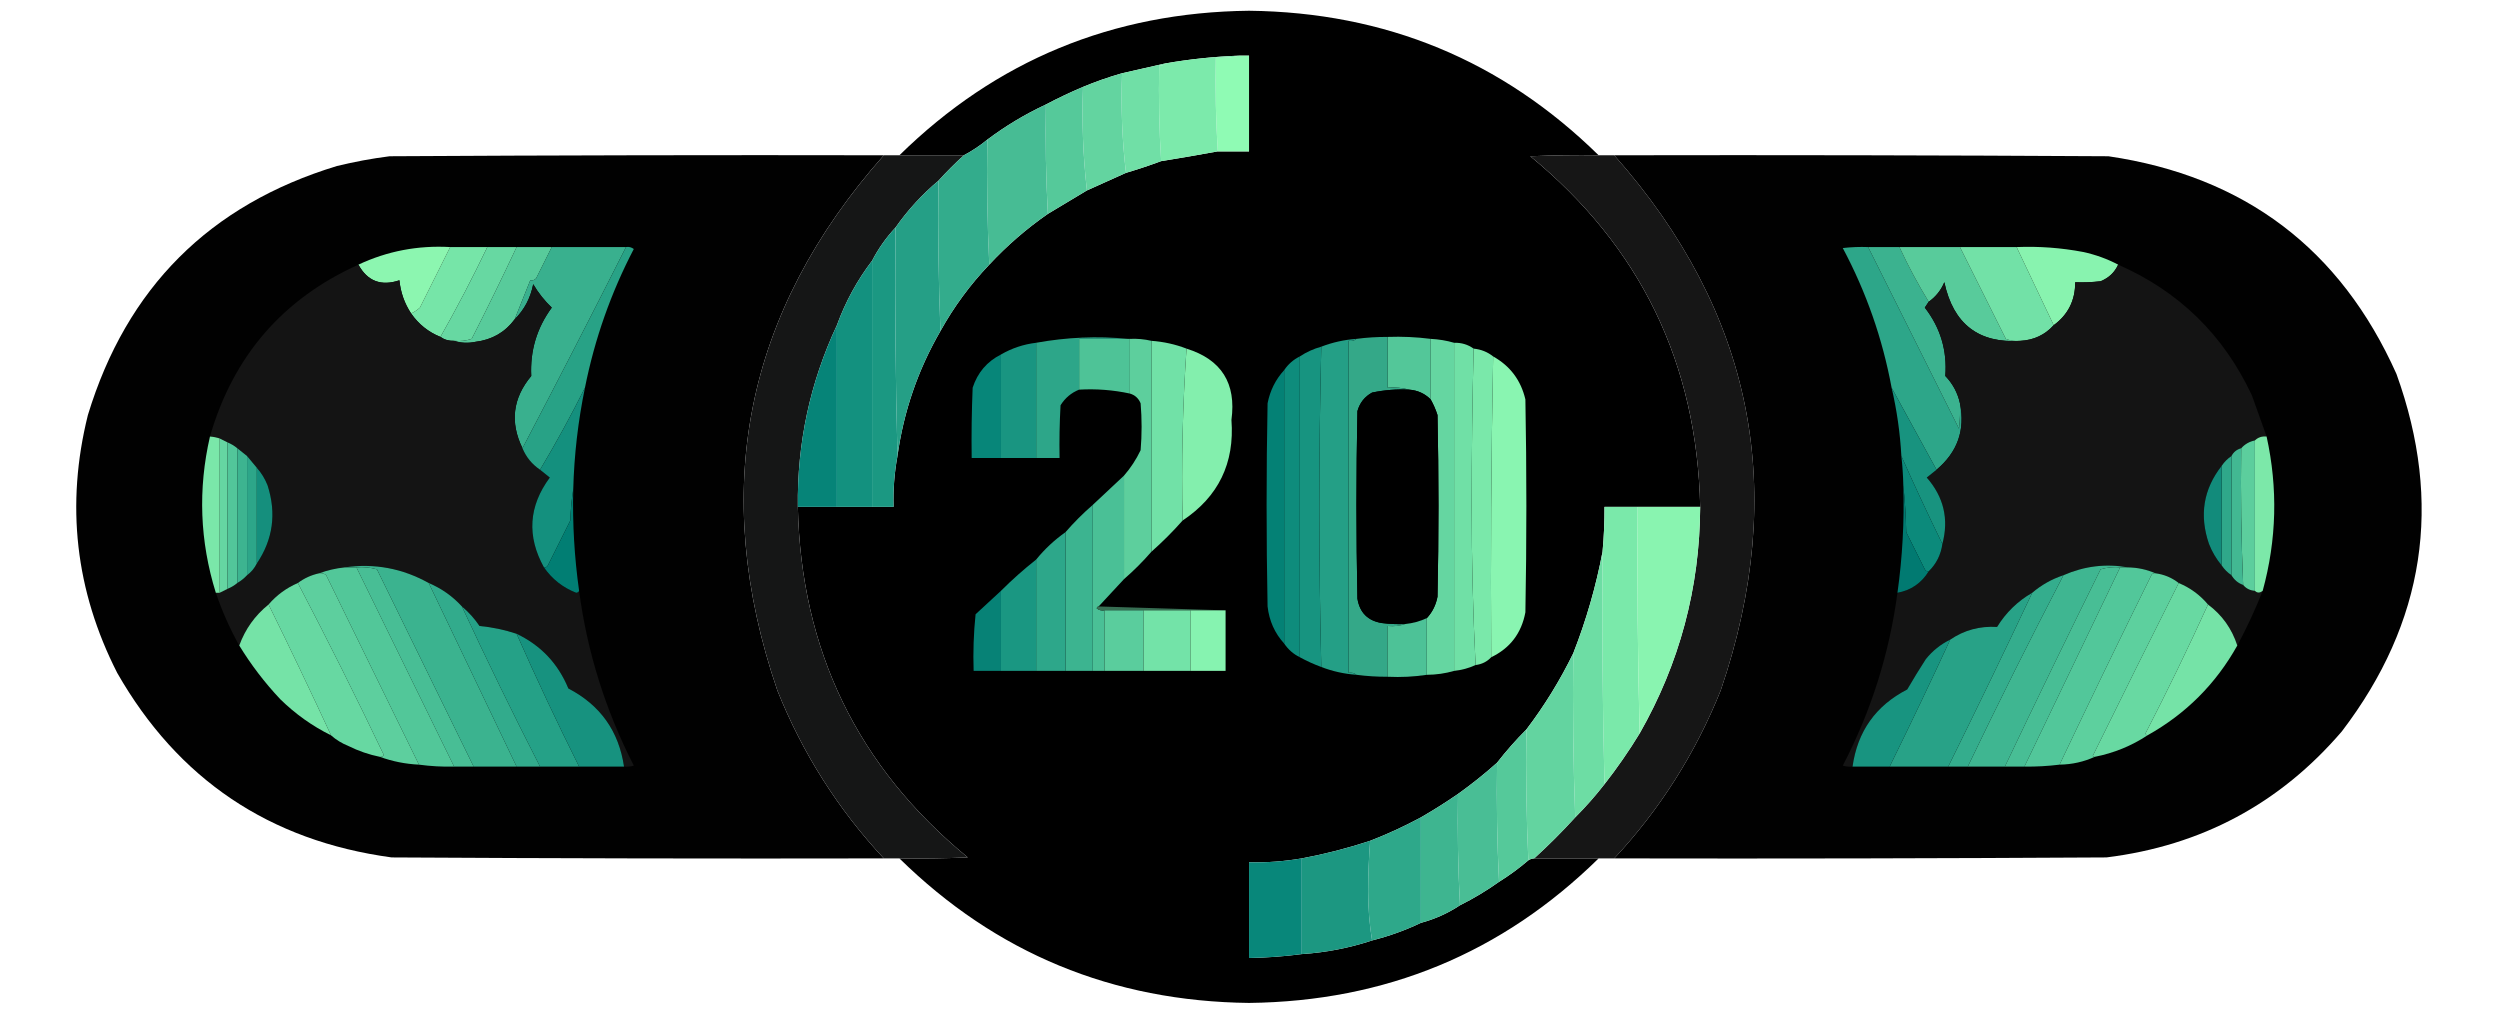 <?xml version="1.0" encoding="UTF-8"?>
<!DOCTYPE svg PUBLIC "-//W3C//DTD SVG 1.1//EN" "http://www.w3.org/Graphics/SVG/1.1/DTD/svg11.dtd">
<svg xmlns="http://www.w3.org/2000/svg" version="1.1" width="1280px" height="520px" style="shape-rendering:geometricPrecision; text-rendering:geometricPrecision; image-rendering:optimizeQuality; fill-rule:evenodd; clip-rule:evenodd" xmlns:xlink="http://www.w3.org/1999/xlink">
<g><path style="opacity:0.997" fill="#000000" d="M 818.5,79.5 C 806.829,79.334 795.162,79.5 783.5,80C 839.892,126.291 868.892,186.124 870.5,259.5C 859.833,259.5 849.167,259.5 838.5,259.5C 832.833,259.5 827.167,259.5 821.5,259.5C 821.54,267.187 821.207,274.854 820.5,282.5C 817.16,300.2 812.16,317.533 805.5,334.5C 798.768,348.3 790.768,361.3 781.5,373.5C 776.157,378.844 771.157,384.511 766.5,390.5C 760.141,396.19 753.474,401.523 746.5,406.5C 740.335,410.75 734.002,414.75 727.5,418.5C 719.073,423.047 710.406,427.047 701.5,430.5C 690.037,434.283 678.37,437.283 666.5,439.5C 657.574,441.037 648.574,441.704 639.5,441.5C 639.5,457.833 639.5,474.167 639.5,490.5C 648.561,490.341 657.561,489.675 666.5,488.5C 678.918,487.682 690.918,485.349 702.5,481.5C 711.214,479.298 719.547,476.298 727.5,472.5C 734.699,470.565 741.365,467.565 747.5,463.5C 754.506,460 761.173,456 767.5,451.5C 772.804,448.188 777.804,444.521 782.5,440.5C 783.391,439.89 784.391,439.557 785.5,439.5C 796.5,439.5 807.5,439.5 818.5,439.5C 769.05,488.035 709.383,512.701 639.5,513.5C 569.617,512.701 509.95,488.035 460.5,439.5C 472.171,439.667 483.838,439.5 495.5,439C 439.099,392.692 410.099,332.858 408.5,259.5C 415.167,259.5 421.833,259.5 428.5,259.5C 434.5,259.5 440.5,259.5 446.5,259.5C 450.167,259.5 453.833,259.5 457.5,259.5C 457.255,250.75 457.922,242.083 459.5,233.5C 462.645,210.731 469.979,189.398 481.5,169.5C 488.368,157.1 496.702,145.767 506.5,135.5C 515.589,125.742 525.589,117.075 536.5,109.5C 543.202,105.485 549.869,101.485 556.5,97.5C 563.235,94.462 569.902,91.462 576.5,88.5C 582.675,86.664 588.675,84.664 594.5,82.5C 604.302,80.923 613.968,79.256 623.5,77.5C 628.833,77.5 634.167,77.5 639.5,77.5C 639.5,61.167 639.5,44.833 639.5,28.5C 637.833,28.5 636.167,28.5 634.5,28.5C 621.701,28.969 609.035,30.302 596.5,32.5C 589.169,34.166 581.835,35.832 574.5,37.5C 567.678,39.44 561.011,41.774 554.5,44.5C 547.981,47.261 541.648,50.261 535.5,53.5C 524.829,58.497 514.829,64.497 505.5,71.5C 501.754,74.585 497.754,77.251 493.5,79.5C 482.5,79.5 471.5,79.5 460.5,79.5C 509.95,30.965 569.617,6.299 639.5,5.5C 709.383,6.299 769.05,30.965 818.5,79.5 Z"/></g>
<g><path style="opacity:1" fill="#8ffbb4" d="M 634.5,28.5 C 636.167,28.5 637.833,28.5 639.5,28.5C 639.5,44.833 639.5,61.167 639.5,77.5C 634.167,77.5 628.833,77.5 623.5,77.5C 622.504,61.675 622.17,45.675 622.5,29.5C 626.702,29.817 630.702,29.483 634.5,28.5 Z"/></g>
<g><path style="opacity:1" fill="#7ceaab" d="M 634.5,28.5 C 630.702,29.483 626.702,29.817 622.5,29.5C 622.17,45.675 622.504,61.675 623.5,77.5C 613.968,79.256 604.302,80.923 594.5,82.5C 593.504,66.342 593.17,50.008 593.5,33.5C 594.791,33.737 595.791,33.404 596.5,32.5C 609.035,30.302 621.701,28.969 634.5,28.5 Z"/></g>
<g><path style="opacity:1" fill="#70dfa6" d="M 596.5,32.5 C 595.791,33.404 594.791,33.737 593.5,33.5C 593.17,50.008 593.504,66.342 594.5,82.5C 588.675,84.664 582.675,86.664 576.5,88.5C 574.514,71.866 573.848,54.866 574.5,37.5C 581.835,35.832 589.169,34.166 596.5,32.5 Z"/></g>
<g><path style="opacity:1" fill="#63d4a0" d="M 574.5,37.5 C 573.848,54.866 574.514,71.866 576.5,88.5C 569.902,91.462 563.235,94.462 556.5,97.5C 554.514,80.198 553.847,62.532 554.5,44.5C 561.011,41.774 567.678,39.44 574.5,37.5 Z"/></g>
<g><path style="opacity:1" fill="#55c99a" d="M 554.5,44.5 C 553.847,62.532 554.514,80.198 556.5,97.5C 549.869,101.485 543.202,105.485 536.5,109.5C 535.503,91.007 535.17,72.341 535.5,53.5C 541.648,50.261 547.981,47.261 554.5,44.5 Z"/></g>
<g><path style="opacity:1" fill="#47bc94" d="M 535.5,53.5 C 535.17,72.341 535.503,91.007 536.5,109.5C 525.589,117.075 515.589,125.742 506.5,135.5C 505.503,114.34 505.169,93.007 505.5,71.5C 514.829,64.497 524.829,58.497 535.5,53.5 Z"/></g>
<g><path style="opacity:0.996" fill="#000000" d="M 452.5,79.5 C 381.241,159.96 363.075,251.293 398,353.5C 410.906,385.679 429.073,414.346 452.5,439.5C 368.499,439.667 284.499,439.5 200.5,439C 137.967,430.508 91.134,399.008 60,344.5C 38.573,302.415 33.573,258.415 45,212.5C 64.833,147.333 107.333,104.833 172.5,85C 181.404,82.819 190.404,81.153 199.5,80C 283.833,79.5 368.166,79.333 452.5,79.5 Z"/></g>
<g><path style="opacity:1" fill="#151616" d="M 452.5,79.5 C 455.167,79.5 457.833,79.5 460.5,79.5C 471.5,79.5 482.5,79.5 493.5,79.5C 488.973,83.605 484.64,87.939 480.5,92.5C 472.089,99.575 464.756,107.575 458.5,116.5C 453.73,121.607 449.73,127.273 446.5,133.5C 438.868,143.502 432.868,154.502 428.5,166.5C 414.755,195.831 408.089,226.831 408.5,259.5C 410.099,332.858 439.099,392.692 495.5,439C 483.838,439.5 472.171,439.667 460.5,439.5C 457.833,439.5 455.167,439.5 452.5,439.5C 429.073,414.346 410.906,385.679 398,353.5C 363.075,251.293 381.241,159.96 452.5,79.5 Z"/></g>
<g><path style="opacity:1" fill="#161616" d="M 818.5,79.5 C 821.167,79.5 823.833,79.5 826.5,79.5C 897.761,159.972 915.928,251.306 881,353.5C 868.094,385.679 849.927,414.346 826.5,439.5C 823.833,439.5 821.167,439.5 818.5,439.5C 807.5,439.5 796.5,439.5 785.5,439.5C 792.806,432.86 799.806,425.86 806.5,418.5C 811.843,413.156 816.843,407.489 821.5,401.5C 827.981,393.219 833.981,384.552 839.5,375.5C 859.939,339.685 870.272,301.018 870.5,259.5C 868.892,186.124 839.892,126.291 783.5,80C 795.162,79.5 806.829,79.334 818.5,79.5 Z"/></g>
<g><path style="opacity:0.996" fill="#000000" d="M 826.5,79.5 C 910.834,79.333 995.167,79.5 1079.5,80C 1149.17,90.233 1198.34,127.399 1227,191.5C 1250.9,257.772 1241.56,318.772 1199,374.5C 1167.3,411.472 1127.13,432.972 1078.5,439C 994.501,439.5 910.501,439.667 826.5,439.5C 849.927,414.346 868.094,385.679 881,353.5C 915.928,251.306 897.761,159.972 826.5,79.5 Z"/></g>
<g><path style="opacity:1" fill="#33ac8c" d="M 505.5,71.5 C 505.169,93.007 505.503,114.34 506.5,135.5C 496.702,145.767 488.368,157.1 481.5,169.5C 480.502,144.005 480.169,118.339 480.5,92.5C 484.64,87.939 488.973,83.605 493.5,79.5C 497.754,77.251 501.754,74.585 505.5,71.5 Z"/></g>
<g><path style="opacity:1" fill="#259f86" d="M 480.5,92.5 C 480.169,118.339 480.502,144.005 481.5,169.5C 469.979,189.398 462.645,210.731 459.5,233.5C 458.501,194.67 458.168,155.67 458.5,116.5C 464.756,107.575 472.089,99.575 480.5,92.5 Z"/></g>
<g><path style="opacity:1" fill="#1b9882" d="M 458.5,116.5 C 458.168,155.67 458.501,194.67 459.5,233.5C 457.922,242.083 457.255,250.75 457.5,259.5C 453.833,259.5 450.167,259.5 446.5,259.5C 446.5,217.5 446.5,175.5 446.5,133.5C 449.73,127.273 453.73,121.607 458.5,116.5 Z"/></g>
<g><path style="opacity:1" fill="#76e5a8" d="M 230.5,126.5 C 236.833,126.5 243.167,126.5 249.5,126.5C 241.994,142.183 233.994,157.516 225.5,172.5C 219.341,170.014 214.341,166.014 210.5,160.5C 212.1,159.748 213.6,158.748 215,157.5C 220.18,147.14 225.347,136.807 230.5,126.5 Z"/></g>
<g><path style="opacity:1" fill="#67d8a2" d="M 249.5,126.5 C 254.5,126.5 259.5,126.5 264.5,126.5C 257.117,142.268 249.45,157.934 241.5,173.5C 238.572,174.484 235.572,174.817 232.5,174.5C 229.848,174.59 227.515,173.924 225.5,172.5C 233.994,157.516 241.994,142.183 249.5,126.5 Z"/></g>
<g><path style="opacity:1" fill="#58cb9b" d="M 264.5,126.5 C 270.5,126.5 276.5,126.5 282.5,126.5C 279.847,131.807 277.18,137.14 274.5,142.5C 273.675,143.386 272.675,143.719 271.5,143.5C 268.833,150.167 266.167,156.833 263.5,163.5C 258.555,170.145 251.889,173.978 243.5,175C 239.642,175.81 235.976,175.643 232.5,174.5C 235.572,174.817 238.572,174.484 241.5,173.5C 249.45,157.934 257.117,142.268 264.5,126.5 Z"/></g>
<g><path style="opacity:1" fill="#39b08e" d="M 282.5,126.5 C 295.167,126.5 307.833,126.5 320.5,126.5C 303.072,161.024 285.405,195.358 267.5,229.5C 261.026,216.189 262.526,203.856 272,192.5C 271.371,179.556 274.871,167.889 282.5,157.5C 278.762,153.931 275.596,149.931 273,145.5C 271.636,152.565 268.47,158.565 263.5,163.5C 266.167,156.833 268.833,150.167 271.5,143.5C 272.675,143.719 273.675,143.386 274.5,142.5C 277.18,137.14 279.847,131.807 282.5,126.5 Z"/></g>
<g><path style="opacity:1" fill="#2da689" d="M 956.5,126.5 C 971.973,157.447 987.473,188.447 1003,219.5C 1003.5,215.179 1003.67,210.846 1003.5,206.5C 1006.25,220.16 1002.25,231.493 991.5,240.5C 983.833,226.5 976.167,212.5 968.5,198.5C 963.849,173.381 955.516,149.548 943.5,127C 947.821,126.501 952.154,126.334 956.5,126.5 Z"/></g>
<g><path style="opacity:1" fill="#3bb28f" d="M 956.5,126.5 C 961.833,126.5 967.167,126.5 972.5,126.5C 977.007,136.186 982.007,145.519 987.5,154.5C 986.859,155.482 986.193,156.482 985.5,157.5C 993.486,167.771 996.986,179.437 996,192.5C 999.817,196.468 1002.32,201.135 1003.5,206.5C 1003.67,210.846 1003.5,215.179 1003,219.5C 987.473,188.447 971.973,157.447 956.5,126.5 Z"/></g>
<g><path style="opacity:1" fill="#58cb9b" d="M 972.5,126.5 C 982.833,126.5 993.167,126.5 1003.5,126.5C 1011.32,142.14 1019.15,157.807 1027,173.5C 1029.38,174.435 1031.88,174.768 1034.5,174.5C 1013.09,175.916 1000.09,165.916 995.5,144.5C 993.778,148.623 991.111,151.957 987.5,154.5C 982.007,145.519 977.007,136.186 972.5,126.5 Z"/></g>
<g><path style="opacity:1" fill="#72e1a7" d="M 1003.5,126.5 C 1013.17,126.5 1022.83,126.5 1032.5,126.5C 1038.83,139.833 1045.17,153.167 1051.5,166.5C 1047.01,171.451 1041.35,174.118 1034.5,174.5C 1031.88,174.768 1029.38,174.435 1027,173.5C 1019.15,157.807 1011.32,142.14 1003.5,126.5 Z"/></g>
<g><path style="opacity:1" fill="#88f3af" d="M 1032.5,126.5 C 1043.94,126.035 1055.27,126.868 1066.5,129C 1072.89,130.373 1078.89,132.54 1084.5,135.5C 1082.68,139.485 1079.68,142.319 1075.5,144C 1071.18,144.499 1066.85,144.666 1062.5,144.5C 1062.54,153.762 1058.87,161.096 1051.5,166.5C 1045.17,153.167 1038.83,139.833 1032.5,126.5 Z"/></g>
<g><path style="opacity:1" fill="#8cf6b0" d="M 230.5,126.5 C 225.347,136.807 220.18,147.14 215,157.5C 213.6,158.748 212.1,159.748 210.5,160.5C 207.111,155.375 205.111,149.709 204.5,143.5C 195.16,146.654 188.16,143.988 183.5,135.5C 198.302,128.555 213.969,125.555 230.5,126.5 Z"/></g>
<g><path style="opacity:1" fill="#13917f" d="M 446.5,133.5 C 446.5,175.5 446.5,217.5 446.5,259.5C 440.5,259.5 434.5,259.5 428.5,259.5C 428.5,228.5 428.5,197.5 428.5,166.5C 432.868,154.502 438.868,143.502 446.5,133.5 Z"/></g>
<g><path style="opacity:1" fill="#141414" d="M 183.5,135.5 C 188.16,143.988 195.16,146.654 204.5,143.5C 205.111,149.709 207.111,155.375 210.5,160.5C 214.341,166.014 219.341,170.014 225.5,172.5C 227.515,173.924 229.848,174.59 232.5,174.5C 235.976,175.643 239.642,175.81 243.5,175C 251.889,173.978 258.555,170.145 263.5,163.5C 268.47,158.565 271.636,152.565 273,145.5C 275.596,149.931 278.762,153.931 282.5,157.5C 274.871,167.889 271.371,179.556 272,192.5C 262.526,203.856 261.026,216.189 267.5,229.5C 269.395,234.063 272.395,237.73 276.5,240.5C 278.123,241.779 279.79,243.113 281.5,244.5C 270.656,259.175 269.656,274.508 278.5,290.5C 282.675,296.508 288.175,300.841 295,303.5C 295.765,303.43 296.265,303.097 296.5,302.5C 300.608,333.674 309.942,363.508 324.5,392C 322.866,392.494 321.199,392.66 319.5,392.5C 316.814,374.314 307.314,360.98 291,352.5C 285.733,339.734 276.899,330.401 264.5,324.5C 258.337,322.448 252.004,321.115 245.5,320.5C 242.951,316.716 239.951,313.383 236.5,310.5C 231.719,305.273 226.052,301.273 219.5,298.5C 206.018,290.976 191.685,288.31 176.5,290.5C 171.929,290.977 167.596,291.977 163.5,293.5C 159.418,294.376 155.751,296.043 152.5,298.5C 146.652,301.015 141.652,304.682 137.5,309.5C 130.527,315.132 125.527,322.132 122.5,330.5C 117.712,321.918 113.712,312.918 110.5,303.5C 111.167,303.5 111.833,303.5 112.5,303.5C 113.833,302.833 115.167,302.167 116.5,301.5C 118.368,300.737 120.035,299.737 121.5,298.5C 123.389,297.396 125.055,296.063 126.5,294.5C 128.633,292.909 130.299,290.909 131.5,288.5C 139.779,276.183 141.612,262.849 137,248.5C 135.643,245.102 133.81,242.102 131.5,239.5C 129.823,237.46 128.156,235.46 126.5,233.5C 124.833,232.167 123.167,230.833 121.5,229.5C 119.999,228.248 118.332,227.248 116.5,226.5C 115.167,225.833 113.833,225.167 112.5,224.5C 110.883,223.962 109.216,223.629 107.5,223.5C 119.366,182.375 144.699,153.042 183.5,135.5 Z"/></g>
<g><path style="opacity:1" fill="#141414" d="M 1084.5,135.5 C 1115.7,149.202 1138.54,171.535 1153,202.5C 1155.51,209.516 1158.01,216.516 1160.5,223.5C 1158.1,223.259 1156.1,223.926 1154.5,225.5C 1151.67,226.079 1149.34,227.412 1147.5,229.5C 1145.25,230.08 1143.58,231.413 1142.5,233.5C 1140.5,234.833 1138.83,236.5 1137.5,238.5C 1128.13,250.476 1125.96,263.809 1131,278.5C 1132.6,282.577 1134.77,286.244 1137.5,289.5C 1138.88,291.549 1140.55,293.215 1142.5,294.5C 1143.91,296.914 1145.91,298.581 1148.5,299.5C 1150.03,301.346 1152.03,302.346 1154.5,302.5C 1155.71,303.686 1157.04,303.686 1158.5,302.5C 1154.69,312.112 1150.36,321.445 1145.5,330.5C 1142.69,321.847 1137.69,314.847 1130.5,309.5C 1126.4,304.615 1121.4,300.948 1115.5,298.5C 1112.02,295.763 1108.02,294.097 1103.5,293.5C 1099.14,291.581 1094.48,290.581 1089.5,290.5C 1078.21,288.485 1067.21,289.818 1056.5,294.5C 1050.51,296.491 1045.18,299.491 1040.5,303.5C 1033.07,307.766 1027.07,313.599 1022.5,321C 1013.65,320.454 1005.65,322.621 998.5,327.5C 993.631,329.859 989.465,333.193 986,337.5C 982.695,342.616 979.528,347.783 976.5,353C 960.357,361.314 951.024,374.48 948.5,392.5C 946.801,392.66 945.134,392.494 943.5,392C 957.996,364.195 967.33,334.695 971.5,303.5C 978.459,302.209 983.792,298.542 987.5,292.5C 991.4,288.699 993.734,284.033 994.5,278.5C 997.892,265.812 995.225,254.479 986.5,244.5C 988.21,243.113 989.877,241.779 991.5,240.5C 1002.25,231.493 1006.25,220.16 1003.5,206.5C 1002.32,201.135 999.817,196.468 996,192.5C 996.986,179.437 993.486,167.771 985.5,157.5C 986.193,156.482 986.859,155.482 987.5,154.5C 991.111,151.957 993.778,148.623 995.5,144.5C 1000.09,165.916 1013.09,175.916 1034.5,174.5C 1041.35,174.118 1047.01,171.451 1051.5,166.5C 1058.87,161.096 1062.54,153.762 1062.5,144.5C 1066.85,144.666 1071.18,144.499 1075.5,144C 1079.68,142.319 1082.68,139.485 1084.5,135.5 Z"/></g>
<g><path style="opacity:1" fill="#28a286" d="M 320.5,126.5 C 321.978,126.238 323.311,126.571 324.5,127.5C 312.802,149.923 304.469,173.59 299.5,198.5C 292.341,212.821 284.675,226.821 276.5,240.5C 272.395,237.73 269.395,234.063 267.5,229.5C 285.405,195.358 303.072,161.024 320.5,126.5 Z"/></g>
<g><path style="opacity:1" fill="#4ec397" d="M 577.5,173.5 C 577.833,173.5 578.167,173.5 578.5,173.5C 578.5,182.833 578.5,192.167 578.5,201.5C 569.974,199.664 561.307,198.997 552.5,199.5C 552.5,190.833 552.5,182.167 552.5,173.5C 560.833,173.5 569.167,173.5 577.5,173.5 Z"/></g>
<g><path style="opacity:1" fill="#53c799" d="M 710.5,172.5 C 717.89,172.236 725.223,172.57 732.5,173.5C 732.5,183.833 732.5,194.167 732.5,204.5C 729.485,201.494 725.818,199.827 721.5,199.5C 718.038,198.518 714.371,198.185 710.5,198.5C 710.5,189.833 710.5,181.167 710.5,172.5 Z"/></g>
<g><path style="opacity:1" fill="#2da689" d="M 577.5,173.5 C 569.167,173.5 560.833,173.5 552.5,173.5C 552.5,182.167 552.5,190.833 552.5,199.5C 548.491,201.099 545.325,203.765 543,207.5C 542.5,216.494 542.334,225.494 542.5,234.5C 538.5,234.5 534.5,234.5 530.5,234.5C 530.5,214.833 530.5,195.167 530.5,175.5C 546.211,172.66 561.878,171.993 577.5,173.5 Z"/></g>
<g><path style="opacity:1" fill="#34a888" d="M 710.5,172.5 C 710.5,181.167 710.5,189.833 710.5,198.5C 714.371,198.185 718.038,198.518 721.5,199.5C 715.091,199.183 708.757,199.683 702.5,201C 698.698,203.087 696.198,206.254 695,210.5C 694.333,242.5 694.333,274.5 695,306.5C 696.167,313.667 700.333,317.833 707.5,319C 711.486,319.499 715.486,319.666 719.5,319.5C 716.713,320.477 713.713,320.81 710.5,320.5C 710.5,329.167 710.5,337.833 710.5,346.5C 705.138,346.528 699.805,346.194 694.5,345.5C 693.432,344.566 692.099,344.232 690.5,344.5C 690.5,287.833 690.5,231.167 690.5,174.5C 692.099,174.768 693.432,174.434 694.5,173.5C 699.805,172.806 705.138,172.472 710.5,172.5 Z"/></g>
<g><path style="opacity:1" fill="#65d6a1" d="M 732.5,173.5 C 736.705,173.717 740.705,174.383 744.5,175.5C 744.5,231.5 744.5,287.5 744.5,343.5C 739.964,344.811 735.297,345.477 730.5,345.5C 730.5,335.833 730.5,326.167 730.5,316.5C 733.37,313.417 735.203,309.75 736,305.5C 736.667,274.5 736.667,243.5 736,212.5C 735.094,209.69 733.927,207.024 732.5,204.5C 732.5,194.167 732.5,183.833 732.5,173.5 Z"/></g>
<g><path style="opacity:1" fill="#249f86" d="M 694.5,173.5 C 693.432,174.434 692.099,174.768 690.5,174.5C 690.5,231.167 690.5,287.833 690.5,344.5C 692.099,344.232 693.432,344.566 694.5,345.5C 688.275,345.056 682.275,343.722 676.5,341.5C 675.167,286.833 675.167,232.167 676.5,177.5C 682.275,175.278 688.275,173.944 694.5,173.5 Z"/></g>
<g><path style="opacity:1" fill="#70e0a6" d="M 744.5,175.5 C 748.258,175.395 751.592,176.395 754.5,178.5C 753.833,205.331 753.5,232.331 753.5,259.5C 753.5,286.842 754.167,313.842 755.5,340.5C 752.093,342.074 748.427,343.074 744.5,343.5C 744.5,287.5 744.5,231.5 744.5,175.5 Z"/></g>
<g><path style="opacity:1" fill="#71e1a7" d="M 589.5,174.5 C 595.809,174.959 601.809,176.293 607.5,178.5C 605.508,207.481 604.841,236.814 605.5,266.5C 600.5,272.167 595.167,277.5 589.5,282.5C 589.5,246.5 589.5,210.5 589.5,174.5 Z"/></g>
<g><path style="opacity:1" fill="#199581" d="M 530.5,175.5 C 530.5,195.167 530.5,214.833 530.5,234.5C 524.5,234.5 518.5,234.5 512.5,234.5C 512.5,216.833 512.5,199.167 512.5,181.5C 518.071,178.273 524.071,176.273 530.5,175.5 Z"/></g>
<g><path style="opacity:1" fill="#7ae8aa" d="M 754.5,178.5 C 758.297,178.872 761.63,180.206 764.5,182.5C 763.501,233.664 763.168,284.997 763.5,336.5C 761.388,338.771 758.721,340.104 755.5,340.5C 754.167,313.842 753.5,286.842 753.5,259.5C 753.5,232.331 753.833,205.331 754.5,178.5 Z"/></g>
<g><path style="opacity:1" fill="#179480" d="M 676.5,177.5 C 675.167,232.167 675.167,286.833 676.5,341.5C 672.71,340.105 669.043,338.438 665.5,336.5C 665.5,285.167 665.5,233.833 665.5,182.5C 668.875,180.261 672.541,178.594 676.5,177.5 Z"/></g>
<g><path style="opacity:1" fill="#83efad" d="M 607.5,178.5 C 625.382,184.075 633.048,196.241 630.5,215C 632.178,237.141 623.845,254.308 605.5,266.5C 604.841,236.814 605.508,207.481 607.5,178.5 Z"/></g>
<g><path style="opacity:1" fill="#0e8c7c" d="M 665.5,182.5 C 665.5,233.833 665.5,285.167 665.5,336.5C 662.216,334.883 659.549,332.55 657.5,329.5C 657.5,282.833 657.5,236.167 657.5,189.5C 659.549,186.45 662.216,184.117 665.5,182.5 Z"/></g>
<g><path style="opacity:1" fill="#078679" d="M 512.5,181.5 C 512.5,199.167 512.5,216.833 512.5,234.5C 507.5,234.5 502.5,234.5 497.5,234.5C 497.333,222.495 497.5,210.495 498,198.5C 500.514,190.776 505.347,185.109 512.5,181.5 Z"/></g>
<g><path style="opacity:1" fill="#89f5b1" d="M 764.5,182.5 C 773.208,187.381 778.708,194.714 781,204.5C 781.667,240.833 781.667,277.167 781,313.5C 779.003,324.193 773.169,331.86 763.5,336.5C 763.168,284.997 763.501,233.664 764.5,182.5 Z"/></g>
<g><path style="opacity:1" fill="#068478" d="M 428.5,166.5 C 428.5,197.5 428.5,228.5 428.5,259.5C 421.833,259.5 415.167,259.5 408.5,259.5C 408.089,226.831 414.755,195.831 428.5,166.5 Z"/></g>
<g><path style="opacity:1" fill="#048175" d="M 657.5,189.5 C 657.5,236.167 657.5,282.833 657.5,329.5C 652.664,324.195 649.831,317.861 649,310.5C 648.333,275.833 648.333,241.167 649,206.5C 650.278,199.945 653.111,194.278 657.5,189.5 Z"/></g>
<g><path style="opacity:1" fill="#000000" d="M 721.5,199.5 C 725.818,199.827 729.485,201.494 732.5,204.5C 733.927,207.024 735.094,209.69 736,212.5C 736.667,243.5 736.667,274.5 736,305.5C 735.203,309.75 733.37,313.417 730.5,316.5C 727.009,318.108 723.342,319.108 719.5,319.5C 715.486,319.666 711.486,319.499 707.5,319C 700.333,317.833 696.167,313.667 695,306.5C 694.333,274.5 694.333,242.5 695,210.5C 696.198,206.254 698.698,203.087 702.5,201C 708.757,199.683 715.091,199.183 721.5,199.5 Z"/></g>
<g><path style="opacity:1" fill="#18937f" d="M 968.5,198.5 C 976.167,212.5 983.833,226.5 991.5,240.5C 989.877,241.779 988.21,243.113 986.5,244.5C 995.225,254.479 997.892,265.812 994.5,278.5C 987.219,263.606 980.219,248.606 973.5,233.5C 972.858,221.671 971.191,210.004 968.5,198.5 Z"/></g>
<g><path style="opacity:1" fill="#7ae7a9" d="M 107.5,223.5 C 109.216,223.629 110.883,223.962 112.5,224.5C 112.5,250.833 112.5,277.167 112.5,303.5C 111.833,303.5 111.167,303.5 110.5,303.5C 102.301,277.137 101.301,250.471 107.5,223.5 Z"/></g>
<g><path style="opacity:1" fill="#14907e" d="M 299.5,198.5 C 295.966,215.642 293.966,232.975 293.5,250.5C 292.673,255.651 292.173,260.984 292,266.5C 288.167,274.167 284.333,281.833 280.5,289.5C 280.043,290.298 279.376,290.631 278.5,290.5C 269.656,274.508 270.656,259.175 281.5,244.5C 279.79,243.113 278.123,241.779 276.5,240.5C 284.675,226.821 292.341,212.821 299.5,198.5 Z"/></g>
<g><path style="opacity:1" fill="#65d6a2" d="M 112.5,224.5 C 113.833,225.167 115.167,225.833 116.5,226.5C 116.5,251.5 116.5,276.5 116.5,301.5C 115.167,302.167 113.833,302.833 112.5,303.5C 112.5,277.167 112.5,250.833 112.5,224.5 Z"/></g>
<g><path style="opacity:1" fill="#5cce9d" d="M 1154.5,225.5 C 1154.5,251.167 1154.5,276.833 1154.5,302.5C 1152.03,302.346 1150.03,301.346 1148.5,299.5C 1147.51,276.242 1147.18,252.908 1147.5,229.5C 1149.34,227.412 1151.67,226.079 1154.5,225.5 Z"/></g>
<g><path style="opacity:1" fill="#52c69a" d="M 116.5,226.5 C 118.332,227.248 119.999,228.248 121.5,229.5C 121.5,252.5 121.5,275.5 121.5,298.5C 120.035,299.737 118.368,300.737 116.5,301.5C 116.5,276.5 116.5,251.5 116.5,226.5 Z"/></g>
<g><path style="opacity:1" fill="#7ce8a9" d="M 1160.5,223.5 C 1166.33,250.017 1165.66,276.351 1158.5,302.5C 1157.04,303.686 1155.71,303.686 1154.5,302.5C 1154.5,276.833 1154.5,251.167 1154.5,225.5C 1156.1,223.926 1158.1,223.259 1160.5,223.5 Z"/></g>
<g><path style="opacity:1" fill="#42b892" d="M 1147.5,229.5 C 1147.18,252.908 1147.51,276.242 1148.5,299.5C 1145.91,298.581 1143.91,296.914 1142.5,294.5C 1142.5,274.167 1142.5,253.833 1142.5,233.5C 1143.58,231.413 1145.25,230.08 1147.5,229.5 Z"/></g>
<g><path style="opacity:1" fill="#3db490" d="M 121.5,229.5 C 123.167,230.833 124.833,232.167 126.5,233.5C 126.5,253.833 126.5,274.167 126.5,294.5C 125.055,296.063 123.389,297.396 121.5,298.5C 121.5,275.5 121.5,252.5 121.5,229.5 Z"/></g>
<g><path style="opacity:1" fill="#2fa88a" d="M 1142.5,233.5 C 1142.5,253.833 1142.5,274.167 1142.5,294.5C 1140.55,293.215 1138.88,291.549 1137.5,289.5C 1137.5,272.5 1137.5,255.5 1137.5,238.5C 1138.83,236.5 1140.5,234.833 1142.5,233.5 Z"/></g>
<g><path style="opacity:1" fill="#2da689" d="M 126.5,233.5 C 128.156,235.46 129.823,237.46 131.5,239.5C 131.5,255.833 131.5,272.167 131.5,288.5C 130.299,290.909 128.633,292.909 126.5,294.5C 126.5,274.167 126.5,253.833 126.5,233.5 Z"/></g>
<g><path style="opacity:1" fill="#5dcf9d" d="M 578.5,173.5 C 582.234,173.323 585.901,173.656 589.5,174.5C 589.5,210.5 589.5,246.5 589.5,282.5C 585.167,287.5 580.5,292.167 575.5,296.5C 575.5,278.833 575.5,261.167 575.5,243.5C 578.897,239.59 581.731,235.256 584,230.5C 584.667,222.5 584.667,214.5 584,206.5C 582.945,203.944 581.112,202.277 578.5,201.5C 578.5,192.167 578.5,182.833 578.5,173.5 Z"/></g>
<g><path style="opacity:1" fill="#0c8a7b" d="M 973.5,233.5 C 980.219,248.606 987.219,263.606 994.5,278.5C 993.734,284.033 991.4,288.699 987.5,292.5C 986.624,292.631 985.957,292.298 985.5,291.5C 982.333,285.167 979.167,278.833 976,272.5C 975.829,264.323 975.329,256.323 974.5,248.5C 974.387,243.482 974.053,238.482 973.5,233.5 Z"/></g>
<g><path style="opacity:1" fill="#158f7d" d="M 131.5,239.5 C 133.81,242.102 135.643,245.102 137,248.5C 141.612,262.849 139.779,276.183 131.5,288.5C 131.5,272.167 131.5,255.833 131.5,239.5 Z"/></g>
<g><path style="opacity:1" fill="#128b7b" d="M 1137.5,238.5 C 1137.5,255.5 1137.5,272.5 1137.5,289.5C 1134.77,286.244 1132.6,282.577 1131,278.5C 1125.96,263.809 1128.13,250.476 1137.5,238.5 Z"/></g>
<g><path style="opacity:1" fill="#4ac096" d="M 575.5,243.5 C 575.5,261.167 575.5,278.833 575.5,296.5C 571.167,301.167 566.833,305.833 562.5,310.5C 561.957,310.56 561.624,310.893 561.5,311.5C 562.689,312.429 564.022,312.762 565.5,312.5C 565.5,322.833 565.5,333.167 565.5,343.5C 563.5,343.5 561.5,343.5 559.5,343.5C 559.5,315.167 559.5,286.833 559.5,258.5C 564.833,253.5 570.167,248.5 575.5,243.5 Z"/></g>
<g><path style="opacity:1" fill="#7ae9aa" d="M 838.5,259.5 C 838.168,298.337 838.501,337.004 839.5,375.5C 833.981,384.552 827.981,393.219 821.5,401.5C 820.501,362.004 820.168,322.337 820.5,282.5C 821.207,274.854 821.54,267.187 821.5,259.5C 827.167,259.5 832.833,259.5 838.5,259.5 Z"/></g>
<g><path style="opacity:1" fill="#89f4b0" d="M 838.5,259.5 C 849.167,259.5 859.833,259.5 870.5,259.5C 870.272,301.018 859.939,339.685 839.5,375.5C 838.501,337.004 838.168,298.337 838.5,259.5 Z"/></g>
<g><path style="opacity:1" fill="#3cb490" d="M 559.5,258.5 C 559.5,286.833 559.5,315.167 559.5,343.5C 554.833,343.5 550.167,343.5 545.5,343.5C 545.5,319.833 545.5,296.167 545.5,272.5C 549.833,267.5 554.5,262.833 559.5,258.5 Z"/></g>
<g><path style="opacity:1" fill="#017e73" d="M 293.5,250.5 C 293.075,267.932 294.075,285.265 296.5,302.5C 296.265,303.097 295.765,303.43 295,303.5C 288.175,300.841 282.675,296.508 278.5,290.5C 279.376,290.631 280.043,290.298 280.5,289.5C 284.333,281.833 288.167,274.167 292,266.5C 292.173,260.984 292.673,255.651 293.5,250.5 Z"/></g>
<g><path style="opacity:1" fill="#017a71" d="M 974.5,248.5 C 975.329,256.323 975.829,264.323 976,272.5C 979.167,278.833 982.333,285.167 985.5,291.5C 985.957,292.298 986.624,292.631 987.5,292.5C 983.792,298.542 978.459,302.209 971.5,303.5C 974.053,285.273 975.053,266.939 974.5,248.5 Z"/></g>
<g><path style="opacity:1" fill="#2da78a" d="M 545.5,272.5 C 545.5,296.167 545.5,319.833 545.5,343.5C 540.5,343.5 535.5,343.5 530.5,343.5C 530.5,324.5 530.5,305.5 530.5,286.5C 534.892,281.106 539.892,276.439 545.5,272.5 Z"/></g>
<g><path style="opacity:1" fill="#48be95" d="M 182.5,290.5 C 186.106,290.211 189.606,290.544 193,291.5C 209.513,325.193 226.013,358.86 242.5,392.5C 239.167,392.5 235.833,392.5 232.5,392.5C 215.836,358.505 199.169,324.505 182.5,290.5 Z"/></g>
<g><path style="opacity:1" fill="#3fb691" d="M 1089.5,290.5 C 1088.17,290.5 1086.83,290.5 1085.5,290.5C 1082.1,290.18 1078.77,290.513 1075.5,291.5C 1058.88,325.077 1042.54,358.744 1026.5,392.5C 1020.17,392.5 1013.83,392.5 1007.5,392.5C 1023.31,359.555 1039.64,326.888 1056.5,294.5C 1067.21,289.818 1078.21,288.485 1089.5,290.5 Z"/></g>
<g><path style="opacity:1" fill="#48be95" d="M 1085.5,290.5 C 1069.17,324.5 1052.83,358.5 1036.5,392.5C 1033.17,392.5 1029.83,392.5 1026.5,392.5C 1042.54,358.744 1058.88,325.077 1075.5,291.5C 1078.77,290.513 1082.1,290.18 1085.5,290.5 Z"/></g>
<g><path style="opacity:1" fill="#52c799" d="M 176.5,290.5 C 178.5,290.5 180.5,290.5 182.5,290.5C 199.169,324.505 215.836,358.505 232.5,392.5C 226.464,392.64 220.464,392.307 214.5,391.5C 198.68,359.193 182.847,326.86 167,294.5C 165.989,293.663 164.822,293.33 163.5,293.5C 167.596,291.977 171.929,290.977 176.5,290.5 Z"/></g>
<g><path style="opacity:1" fill="#52c79a" d="M 1085.5,290.5 C 1086.83,290.5 1088.17,290.5 1089.5,290.5C 1094.48,290.581 1099.14,291.581 1103.5,293.5C 1102.62,293.369 1101.96,293.702 1101.5,294.5C 1085.55,326.733 1069.88,359.066 1054.5,391.5C 1048.53,392.241 1042.53,392.575 1036.5,392.5C 1052.83,358.5 1069.17,324.5 1085.5,290.5 Z"/></g>
<g><path style="opacity:1" fill="#1a9782" d="M 530.5,286.5 C 530.5,305.5 530.5,324.5 530.5,343.5C 524.5,343.5 518.5,343.5 512.5,343.5C 512.5,329.833 512.5,316.167 512.5,302.5C 518.203,296.795 524.203,291.462 530.5,286.5 Z"/></g>
<g><path style="opacity:1" fill="#5dcf9e" d="M 163.5,293.5 C 164.822,293.33 165.989,293.663 167,294.5C 182.847,326.86 198.68,359.193 214.5,391.5C 207.53,391.163 200.863,389.83 194.5,387.5C 195.376,387.631 196.043,387.298 196.5,386.5C 182.315,356.796 167.648,327.463 152.5,298.5C 155.751,296.043 159.418,294.376 163.5,293.5 Z"/></g>
<g><path style="opacity:1" fill="#3bb38f" d="M 176.5,290.5 C 191.685,288.31 206.018,290.976 219.5,298.5C 234.5,329.833 249.5,361.167 264.5,392.5C 257.167,392.5 249.833,392.5 242.5,392.5C 226.013,358.86 209.513,325.193 193,291.5C 189.606,290.544 186.106,290.211 182.5,290.5C 180.5,290.5 178.5,290.5 176.5,290.5 Z"/></g>
<g><path style="opacity:1" fill="#5dd09e" d="M 1103.5,293.5 C 1108.02,294.097 1112.02,295.763 1115.5,298.5C 1100.74,327.862 1086.07,357.362 1071.5,387C 1071.73,387.399 1072.06,387.565 1072.5,387.5C 1066.88,390.068 1060.88,391.401 1054.5,391.5C 1069.88,359.066 1085.55,326.733 1101.5,294.5C 1101.96,293.702 1102.62,293.369 1103.5,293.5 Z"/></g>
<g><path style="opacity:1" fill="#32ab8c" d="M 219.5,298.5 C 226.052,301.273 231.719,305.273 236.5,310.5C 249.291,338.083 262.625,365.416 276.5,392.5C 272.5,392.5 268.5,392.5 264.5,392.5C 249.5,361.167 234.5,329.833 219.5,298.5 Z"/></g>
<g><path style="opacity:1" fill="#34ad8d" d="M 1056.5,294.5 C 1039.64,326.888 1023.31,359.555 1007.5,392.5C 1004.17,392.5 1000.83,392.5 997.5,392.5C 1012.1,362.96 1026.44,333.293 1040.5,303.5C 1045.18,299.491 1050.51,296.491 1056.5,294.5 Z"/></g>
<g><path style="opacity:1" fill="#67d8a2" d="M 152.5,298.5 C 167.648,327.463 182.315,356.796 196.5,386.5C 196.043,387.298 195.376,387.631 194.5,387.5C 188.94,386.369 183.607,384.536 178.5,382C 175.102,380.643 172.102,378.81 169.5,376.5C 159.104,354.041 148.437,331.707 137.5,309.5C 141.652,304.682 146.652,301.015 152.5,298.5 Z"/></g>
<g><path style="opacity:1" fill="#68d9a2" d="M 1115.5,298.5 C 1121.4,300.948 1126.4,304.615 1130.5,309.5C 1120.39,331.723 1109.72,353.723 1098.5,375.5C 1098.62,376.107 1098.96,376.44 1099.5,376.5C 1091.28,381.912 1082.28,385.579 1072.5,387.5C 1072.06,387.565 1071.73,387.399 1071.5,387C 1086.07,357.362 1100.74,327.862 1115.5,298.5 Z"/></g>
<g><path style="opacity:1" fill="#376f53" d="M 562.5,310.5 C 584.167,311.167 605.833,311.833 627.5,312.5C 621.5,312.5 615.5,312.5 609.5,312.5C 601.5,312.5 593.5,312.5 585.5,312.5C 578.833,312.5 572.167,312.5 565.5,312.5C 564.022,312.762 562.689,312.429 561.5,311.5C 561.624,310.893 561.957,310.56 562.5,310.5 Z"/></g>
<g><path style="opacity:1" fill="#078276" d="M 512.5,302.5 C 512.5,316.167 512.5,329.833 512.5,343.5C 507.833,343.5 503.167,343.5 498.5,343.5C 498.168,333.81 498.502,324.144 499.5,314.5C 503.854,310.478 508.187,306.478 512.5,302.5 Z"/></g>
<g><path style="opacity:1" fill="#5acd9d" d="M 565.5,312.5 C 572.167,312.5 578.833,312.5 585.5,312.5C 585.5,322.833 585.5,333.167 585.5,343.5C 578.833,343.5 572.167,343.5 565.5,343.5C 565.5,333.167 565.5,322.833 565.5,312.5 Z"/></g>
<g><path style="opacity:1" fill="#73e3a8" d="M 585.5,312.5 C 593.5,312.5 601.5,312.5 609.5,312.5C 609.5,322.833 609.5,333.167 609.5,343.5C 601.5,343.5 593.5,343.5 585.5,343.5C 585.5,333.167 585.5,322.833 585.5,312.5 Z"/></g>
<g><path style="opacity:1" fill="#86f3b0" d="M 609.5,312.5 C 615.5,312.5 621.5,312.5 627.5,312.5C 627.5,322.833 627.5,333.167 627.5,343.5C 621.5,343.5 615.5,343.5 609.5,343.5C 609.5,333.167 609.5,322.833 609.5,312.5 Z"/></g>
<g><path style="opacity:1" fill="#6ddda4" d="M 820.5,282.5 C 820.168,322.337 820.501,362.004 821.5,401.5C 816.843,407.489 811.843,413.156 806.5,418.5C 805.502,390.672 805.169,362.672 805.5,334.5C 812.16,317.533 817.16,300.2 820.5,282.5 Z"/></g>
<g><path style="opacity:1" fill="#75e3a7" d="M 137.5,309.5 C 148.437,331.707 159.104,354.041 169.5,376.5C 159.897,371.743 151.23,365.576 143.5,358C 135.517,349.526 128.517,340.359 122.5,330.5C 125.527,322.132 130.527,315.132 137.5,309.5 Z"/></g>
<g><path style="opacity:1" fill="#75e3a7" d="M 1130.5,309.5 C 1137.69,314.847 1142.69,321.847 1145.5,330.5C 1134.5,350.167 1119.17,365.5 1099.5,376.5C 1098.96,376.44 1098.62,376.107 1098.5,375.5C 1109.72,353.723 1120.39,331.723 1130.5,309.5 Z"/></g>
<g><path style="opacity:1" fill="#4dc297" d="M 730.5,316.5 C 730.5,326.167 730.5,335.833 730.5,345.5C 724.021,346.491 717.354,346.824 710.5,346.5C 710.5,337.833 710.5,329.167 710.5,320.5C 713.713,320.81 716.713,320.477 719.5,319.5C 723.342,319.108 727.009,318.108 730.5,316.5 Z"/></g>
<g><path style="opacity:1" fill="#28a287" d="M 1040.5,303.5 C 1026.44,333.293 1012.1,362.96 997.5,392.5C 987.5,392.5 977.5,392.5 967.5,392.5C 978.106,370.955 988.439,349.288 998.5,327.5C 1005.65,322.621 1013.65,320.454 1022.5,321C 1027.07,313.599 1033.07,307.766 1040.5,303.5 Z"/></g>
<g><path style="opacity:1" fill="#25a187" d="M 236.5,310.5 C 239.951,313.383 242.951,316.716 245.5,320.5C 252.004,321.115 258.337,322.448 264.5,324.5C 274.615,347.397 285.281,370.064 296.5,392.5C 289.833,392.5 283.167,392.5 276.5,392.5C 262.625,365.416 249.291,338.083 236.5,310.5 Z"/></g>
<g><path style="opacity:1" fill="#189480" d="M 998.5,327.5 C 988.439,349.288 978.106,370.955 967.5,392.5C 961.167,392.5 954.833,392.5 948.5,392.5C 951.024,374.48 960.357,361.314 976.5,353C 979.528,347.783 982.695,342.616 986,337.5C 989.465,333.193 993.631,329.859 998.5,327.5 Z"/></g>
<g><path style="opacity:1" fill="#63d4a0" d="M 805.5,334.5 C 805.169,362.672 805.502,390.672 806.5,418.5C 799.806,425.86 792.806,432.86 785.5,439.5C 784.391,439.557 783.391,439.89 782.5,440.5C 781.503,418.34 781.169,396.006 781.5,373.5C 790.768,361.3 798.768,348.3 805.5,334.5 Z"/></g>
<g><path style="opacity:1" fill="#17927f" d="M 264.5,324.5 C 276.899,330.401 285.733,339.734 291,352.5C 307.314,360.98 316.814,374.314 319.5,392.5C 311.833,392.5 304.167,392.5 296.5,392.5C 285.281,370.064 274.615,347.397 264.5,324.5 Z"/></g>
<g><path style="opacity:1" fill="#55c99a" d="M 781.5,373.5 C 781.169,396.006 781.503,418.34 782.5,440.5C 777.804,444.521 772.804,448.188 767.5,451.5C 766.503,431.34 766.17,411.007 766.5,390.5C 771.157,384.511 776.157,378.844 781.5,373.5 Z"/></g>
<g><path style="opacity:1" fill="#49be95" d="M 766.5,390.5 C 766.17,411.007 766.503,431.34 767.5,451.5C 761.173,456 754.506,460 747.5,463.5C 746.503,444.674 746.17,425.674 746.5,406.5C 753.474,401.523 760.141,396.19 766.5,390.5 Z"/></g>
<g><path style="opacity:1" fill="#3eb590" d="M 746.5,406.5 C 746.17,425.674 746.503,444.674 747.5,463.5C 741.365,467.565 734.699,470.565 727.5,472.5C 727.5,454.5 727.5,436.5 727.5,418.5C 734.002,414.75 740.335,410.75 746.5,406.5 Z"/></g>
<g><path style="opacity:1" fill="#2ea88a" d="M 727.5,418.5 C 727.5,436.5 727.5,454.5 727.5,472.5C 719.547,476.298 711.214,479.298 702.5,481.5C 701.169,473.528 700.502,465.194 700.5,456.5C 700.514,447.758 700.847,439.091 701.5,430.5C 710.406,427.047 719.073,423.047 727.5,418.5 Z"/></g>
<g><path style="opacity:1" fill="#1c9781" d="M 701.5,430.5 C 700.847,439.091 700.514,447.758 700.5,456.5C 700.502,465.194 701.169,473.528 702.5,481.5C 690.918,485.349 678.918,487.682 666.5,488.5C 666.5,472.167 666.5,455.833 666.5,439.5C 678.37,437.283 690.037,434.283 701.5,430.5 Z"/></g>
<g><path style="opacity:1" fill="#08877a" d="M 666.5,439.5 C 666.5,455.833 666.5,472.167 666.5,488.5C 657.561,489.675 648.561,490.341 639.5,490.5C 639.5,474.167 639.5,457.833 639.5,441.5C 648.574,441.704 657.574,441.037 666.5,439.5 Z"/></g>
</svg>

